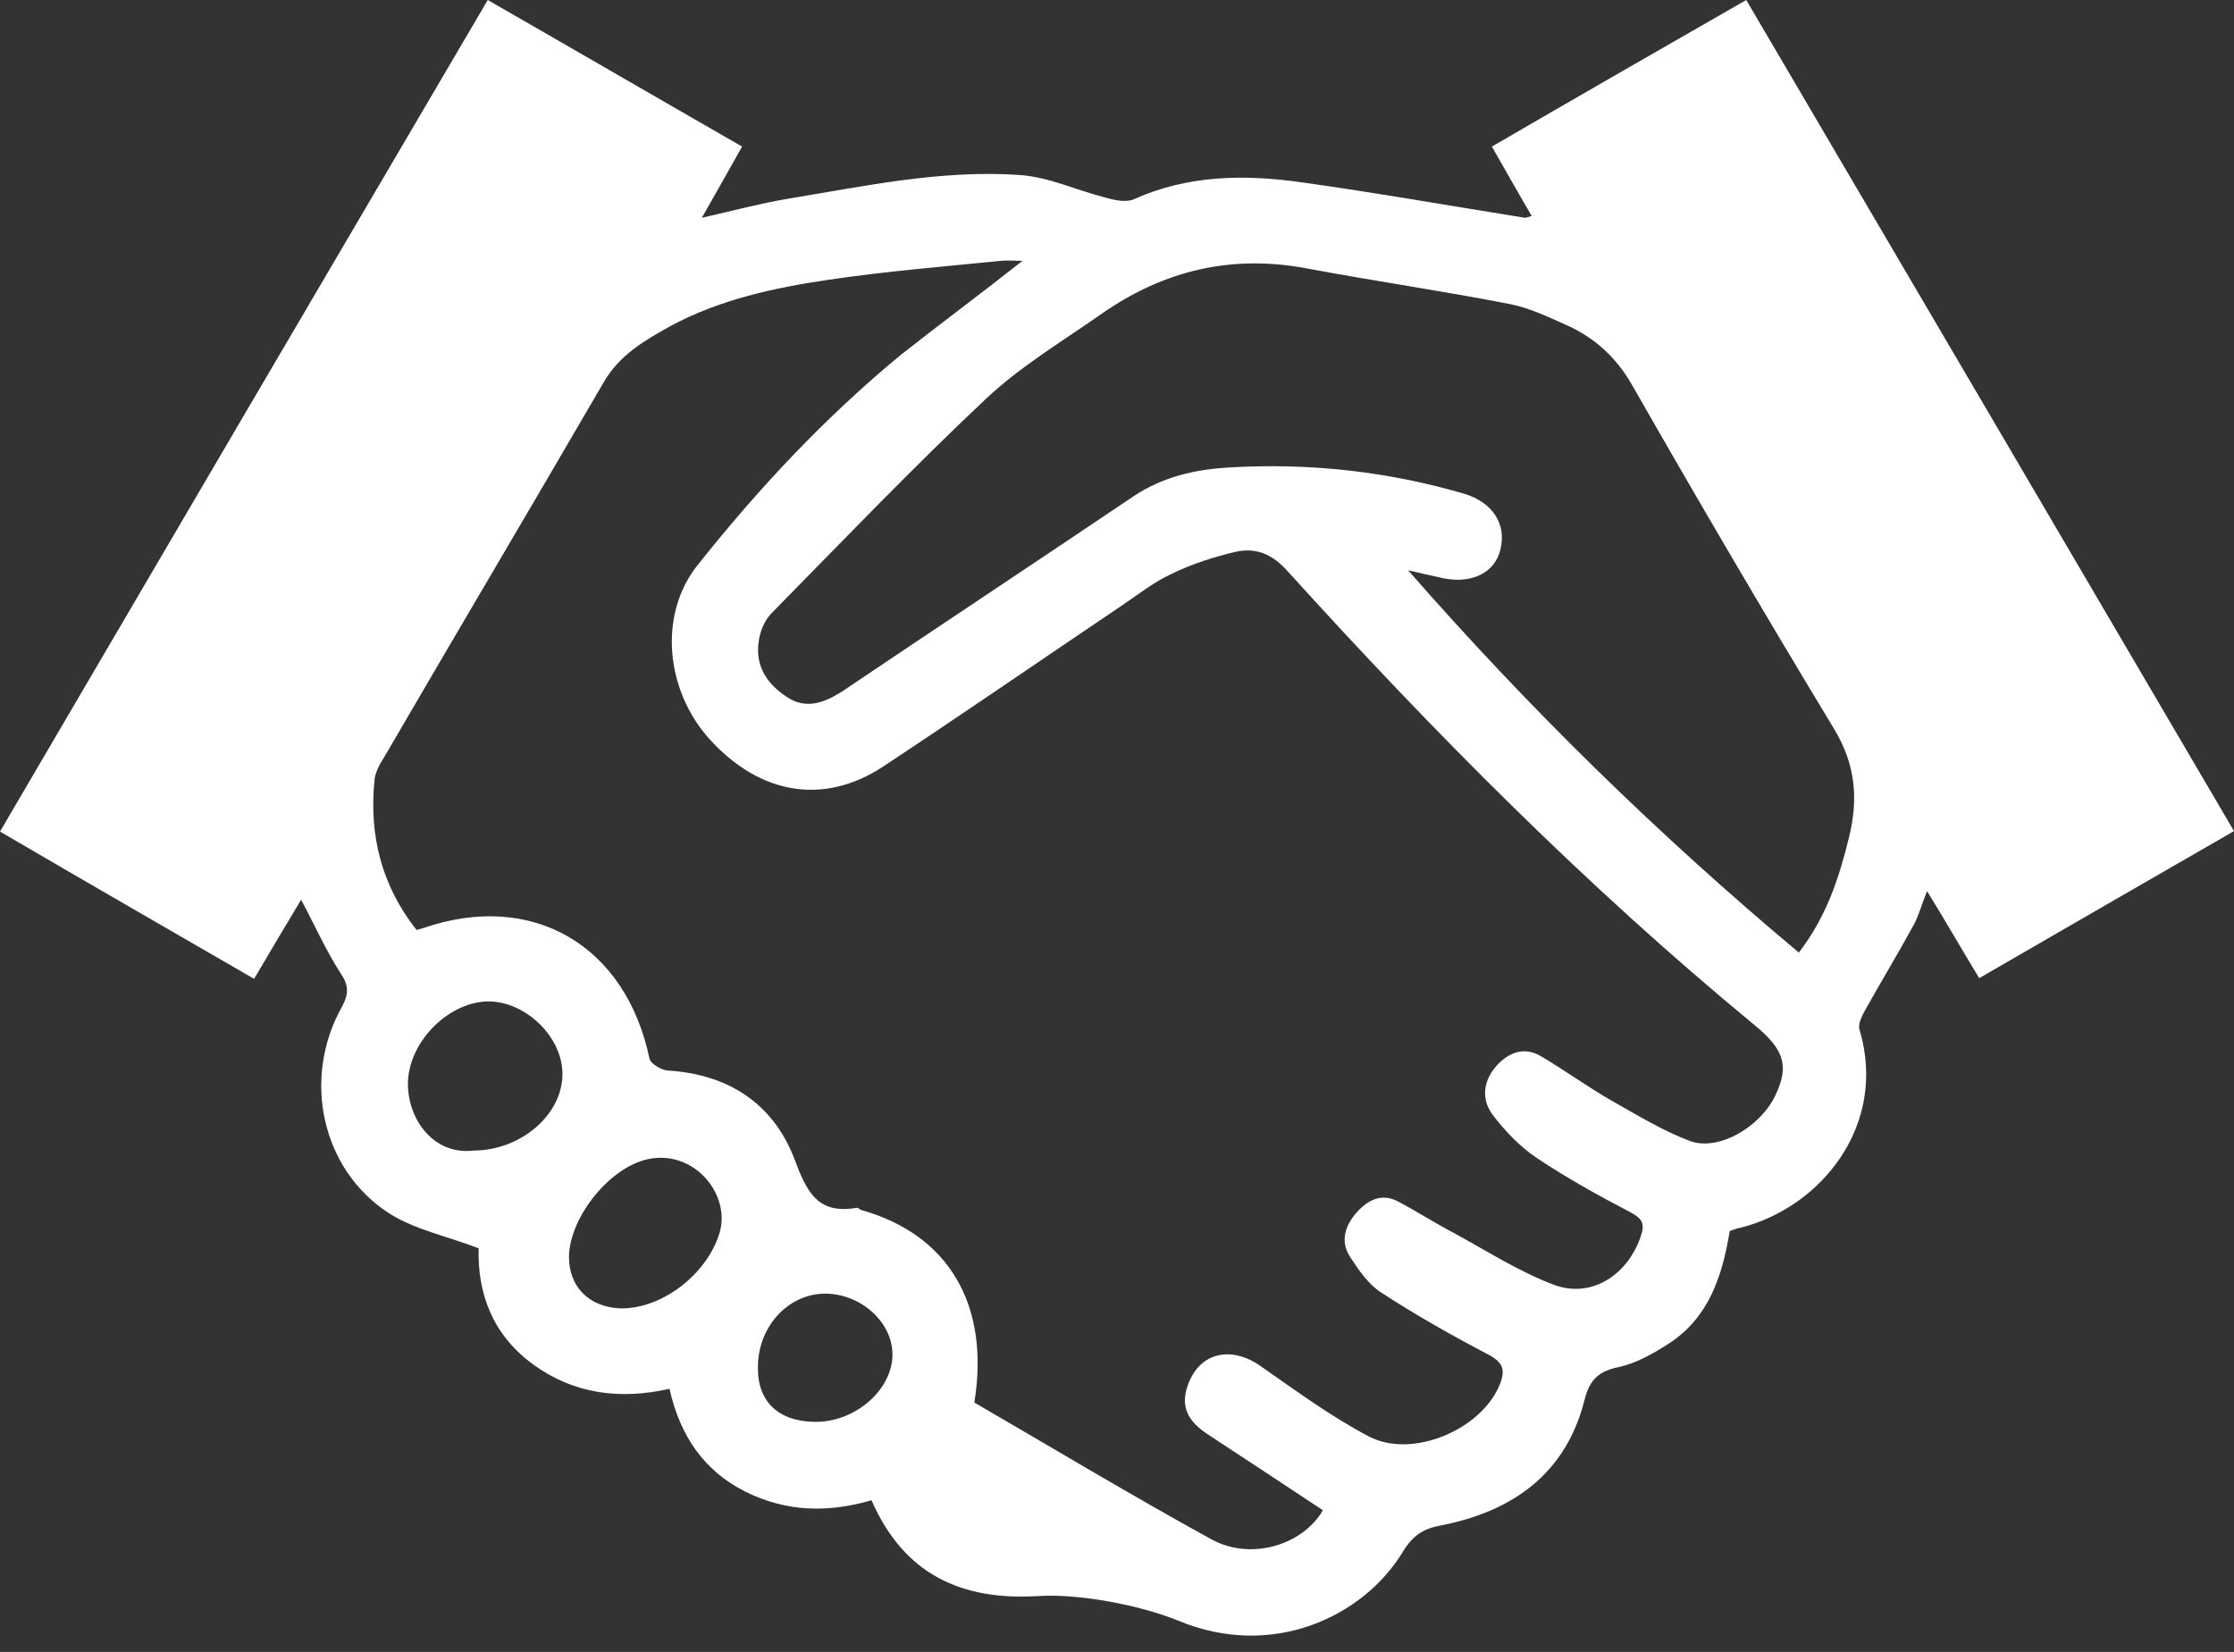 <svg id="SvgjsSvg1000" xmlns="http://www.w3.org/2000/svg" version="1.1" xmlns:xlink="http://www.w3.org/1999/xlink" xmlns:svgjs="http://svgjs.com/svgjs" width="96" height="71" viewBox="0 0 96 71"><rect x="0" y="0" width="96" height="71" fill="#333333" stroke="none"/><title>Shape</title><desc>Created with Avocode.</desc><defs id="SvgjsDefs1001"></defs><path id="SvgjsPath1007" d="M995.81 455.3C995.58 455.87 995.47 456.29 995.27 456.69C994.59 457.94 993.85 459.16 993.14 460.43C993 460.69 992.83 461.03 992.91 461.26C994.13 465.37 991.24 468.91 987.78 469.77C987.64 469.79 987.5 469.85 987.33 469.91C987.01 471.87 986.42 473.65 984.69 474.76C984.04 475.18 983.33 475.58 982.59 475.75C981.71 475.92 981.31 476.29 981.09 477.17C980.29 480.35 977.99 481.96 974.93 482.56C974.16 482.7 973.71 482.99 973.28 483.7C971.58 486.5 967.67 488.32 963.67 486.67C961.94 485.96 959.27 485.48 957.57 485.6C954.3 485.79 951.84 484.66 950.45 481.48C948.6 482.02 946.79 481.99 945.03 481.11C943.24 480.21 942.22 478.7 941.77 476.69C939.64 477.17 937.68 476.91 935.95 475.67C934.16 474.39 933.51 472.57 933.57 470.65C932.21 470.13 930.82 469.85 929.71 469.14C926.82 467.27 925.96 463.35 927.7 460.26C928.01 459.67 927.98 459.33 927.61 458.79C926.99 457.82 926.53 456.77 925.94 455.67C925.26 456.8 924.6 457.91 923.92 459.07C920.29 456.97 916.69 454.9 913 452.74C920.01 440.77 926.96 428.91 933.96 417C937.62 419.1 941.23 421.2 944.89 423.3C944.32 424.32 943.78 425.26 943.16 426.36C944.52 426.05 945.68 425.74 946.87 425.54C950.16 425 953.45 424.29 956.8 424.52C958.05 424.6 959.24 425.17 960.46 425.48C960.86 425.6 961.37 425.71 961.71 425.57C964.04 424.52 966.45 424.49 968.89 424.83C972.12 425.28 975.33 425.85 978.53 426.36C978.59 426.36 978.65 426.33 978.82 426.28C978.25 425.31 977.71 424.35 977.11 423.3C980.77 421.17 984.38 419.1 988.04 417C995.04 428.91 1001.99 440.77 1009 452.72C1005.31 454.84 1001.74 456.91 998.05 459.04C997.31 457.82 996.63 456.63 995.81 455.3ZM956.01 428.21C953.54 428.46 951.04 428.66 948.57 429.03C946.25 429.37 943.92 429.88 941.82 431.01C940.69 431.64 939.61 432.26 938.93 433.45C935.81 438.82 932.63 444.18 929.51 449.54C929.31 449.85 929.11 450.22 929.09 450.56C928.86 452.91 929.4 455.07 930.9 456.97C931.01 456.94 931.1 456.91 931.18 456.89C935.87 455.27 939.89 457.62 940.91 462.5C940.97 462.73 941.43 462.99 941.68 463.01C944.29 463.16 946.22 464.43 947.13 466.79C947.67 468.23 948.12 469.2 949.82 468.91C949.88 468.91 949.94 468.97 949.99 469C953.77 470.05 955.55 473.09 954.87 477.28C958.25 479.24 961.6 481.26 965.06 483.16C966.76 484.09 968.97 483.41 969.85 481.91C968.18 480.8 966.53 479.72 964.86 478.62C964.18 478.16 963.75 477.6 963.98 476.74C964.4 475.18 965.82 474.76 967.18 475.72C968.69 476.77 970.19 477.88 971.81 478.73C973.68 479.72 976.63 478.45 977.43 476.55C977.71 475.89 977.6 475.55 976.94 475.21C975.38 474.39 973.82 473.51 972.35 472.55C971.81 472.21 971.38 471.58 971.01 471.01C970.59 470.36 970.79 469.68 971.3 469.11C971.75 468.6 972.35 468.26 973.06 468.63C973.88 469.06 974.67 469.57 975.47 469.99C976.89 470.76 978.25 471.64 979.75 472.21C981.37 472.83 982.93 471.81 983.5 470.16C983.7 469.6 983.58 469.37 983.04 469.09C981.68 468.38 980.35 467.64 979.07 466.79C978.33 466.3 977.68 465.62 977.14 464.91C976.66 464.26 976.72 463.5 977.28 462.84C977.79 462.25 978.48 461.96 979.21 462.39C980.26 463.01 981.23 463.72 982.28 464.32C983.38 464.94 984.49 465.62 985.65 466.05C986.9 466.48 988.69 465.4 989.31 464.04C989.88 462.82 989.68 462.11 988.4 461.06C981.17 455.1 974.62 448.49 968.35 441.57C967.67 440.8 966.96 440.52 966.08 440.72C965.17 440.94 964.23 441.23 963.38 441.65C962.62 441.99 961.94 442.53 961.26 442.99C957.82 445.31 954.39 447.67 950.93 449.96C948.4 451.61 945.68 451.16 943.52 448.8C941.6 446.7 941.28 443.44 942.96 441.31C945.57 438.02 948.43 434.96 951.7 432.26C953.28 431.01 955.04 429.71 956.94 428.21C956.49 428.21 956.26 428.18 956.01 428.21ZM992.46 452.97C992.86 451.33 992.74 449.85 991.81 448.32C988.86 443.44 985.96 438.5 983.13 433.54C982.45 432.35 981.51 431.5 980.29 430.96C979.52 430.62 978.76 430.25 977.94 430.08C975.04 429.51 972.12 429.09 969.23 428.55C965.99 427.92 963.04 428.6 960.35 430.48C958.65 431.67 956.86 432.74 955.38 434.13C952.21 437.11 949.2 440.26 946.16 443.35C945.85 443.67 945.65 444.15 945.6 444.6C945.45 445.65 945.99 446.42 946.82 446.96C947.64 447.5 948.4 447.21 949.17 446.73C953.34 443.92 957.54 441.14 961.71 438.33C962.99 437.48 964.38 437.17 965.85 437.09C969.28 436.89 972.63 437.26 975.92 438.22C977.14 438.59 977.74 439.52 977.48 440.6C977.26 441.6 976.26 442.11 975.01 441.85C974.5 441.74 973.99 441.62 973.51 441.51C978.67 447.41 984.23 452.86 990.3 457.94C991.5 456.38 992.04 454.7 992.46 452.97ZM937.17 463.16C937.17 461.54 935.55 460.01 933.94 460.04C932.21 460.09 930.5 461.85 930.53 463.64C930.56 465.2 931.7 466.65 933.34 466.45C935.38 466.45 937.17 464.91 937.17 463.16ZM939.58 473.23C941.4 473.31 943.38 471.78 943.92 469.99C944.4 468.4 942.93 466.5 941 466.79C939.3 467.04 937.48 469.26 937.45 471.01C937.45 472.29 938.28 473.14 939.58 473.23ZM951.35 475.18C951.33 473.79 949.96 472.6 948.46 472.6C946.87 472.6 945.57 474.02 945.57 475.75C945.54 477.23 946.45 478.11 948.06 478.11C949.79 478.11 951.38 476.69 951.35 475.18Z " fill="#ffffff" fill-opacity="1" transform="matrix(1,0,0,1,-913,-417)"></path></svg>